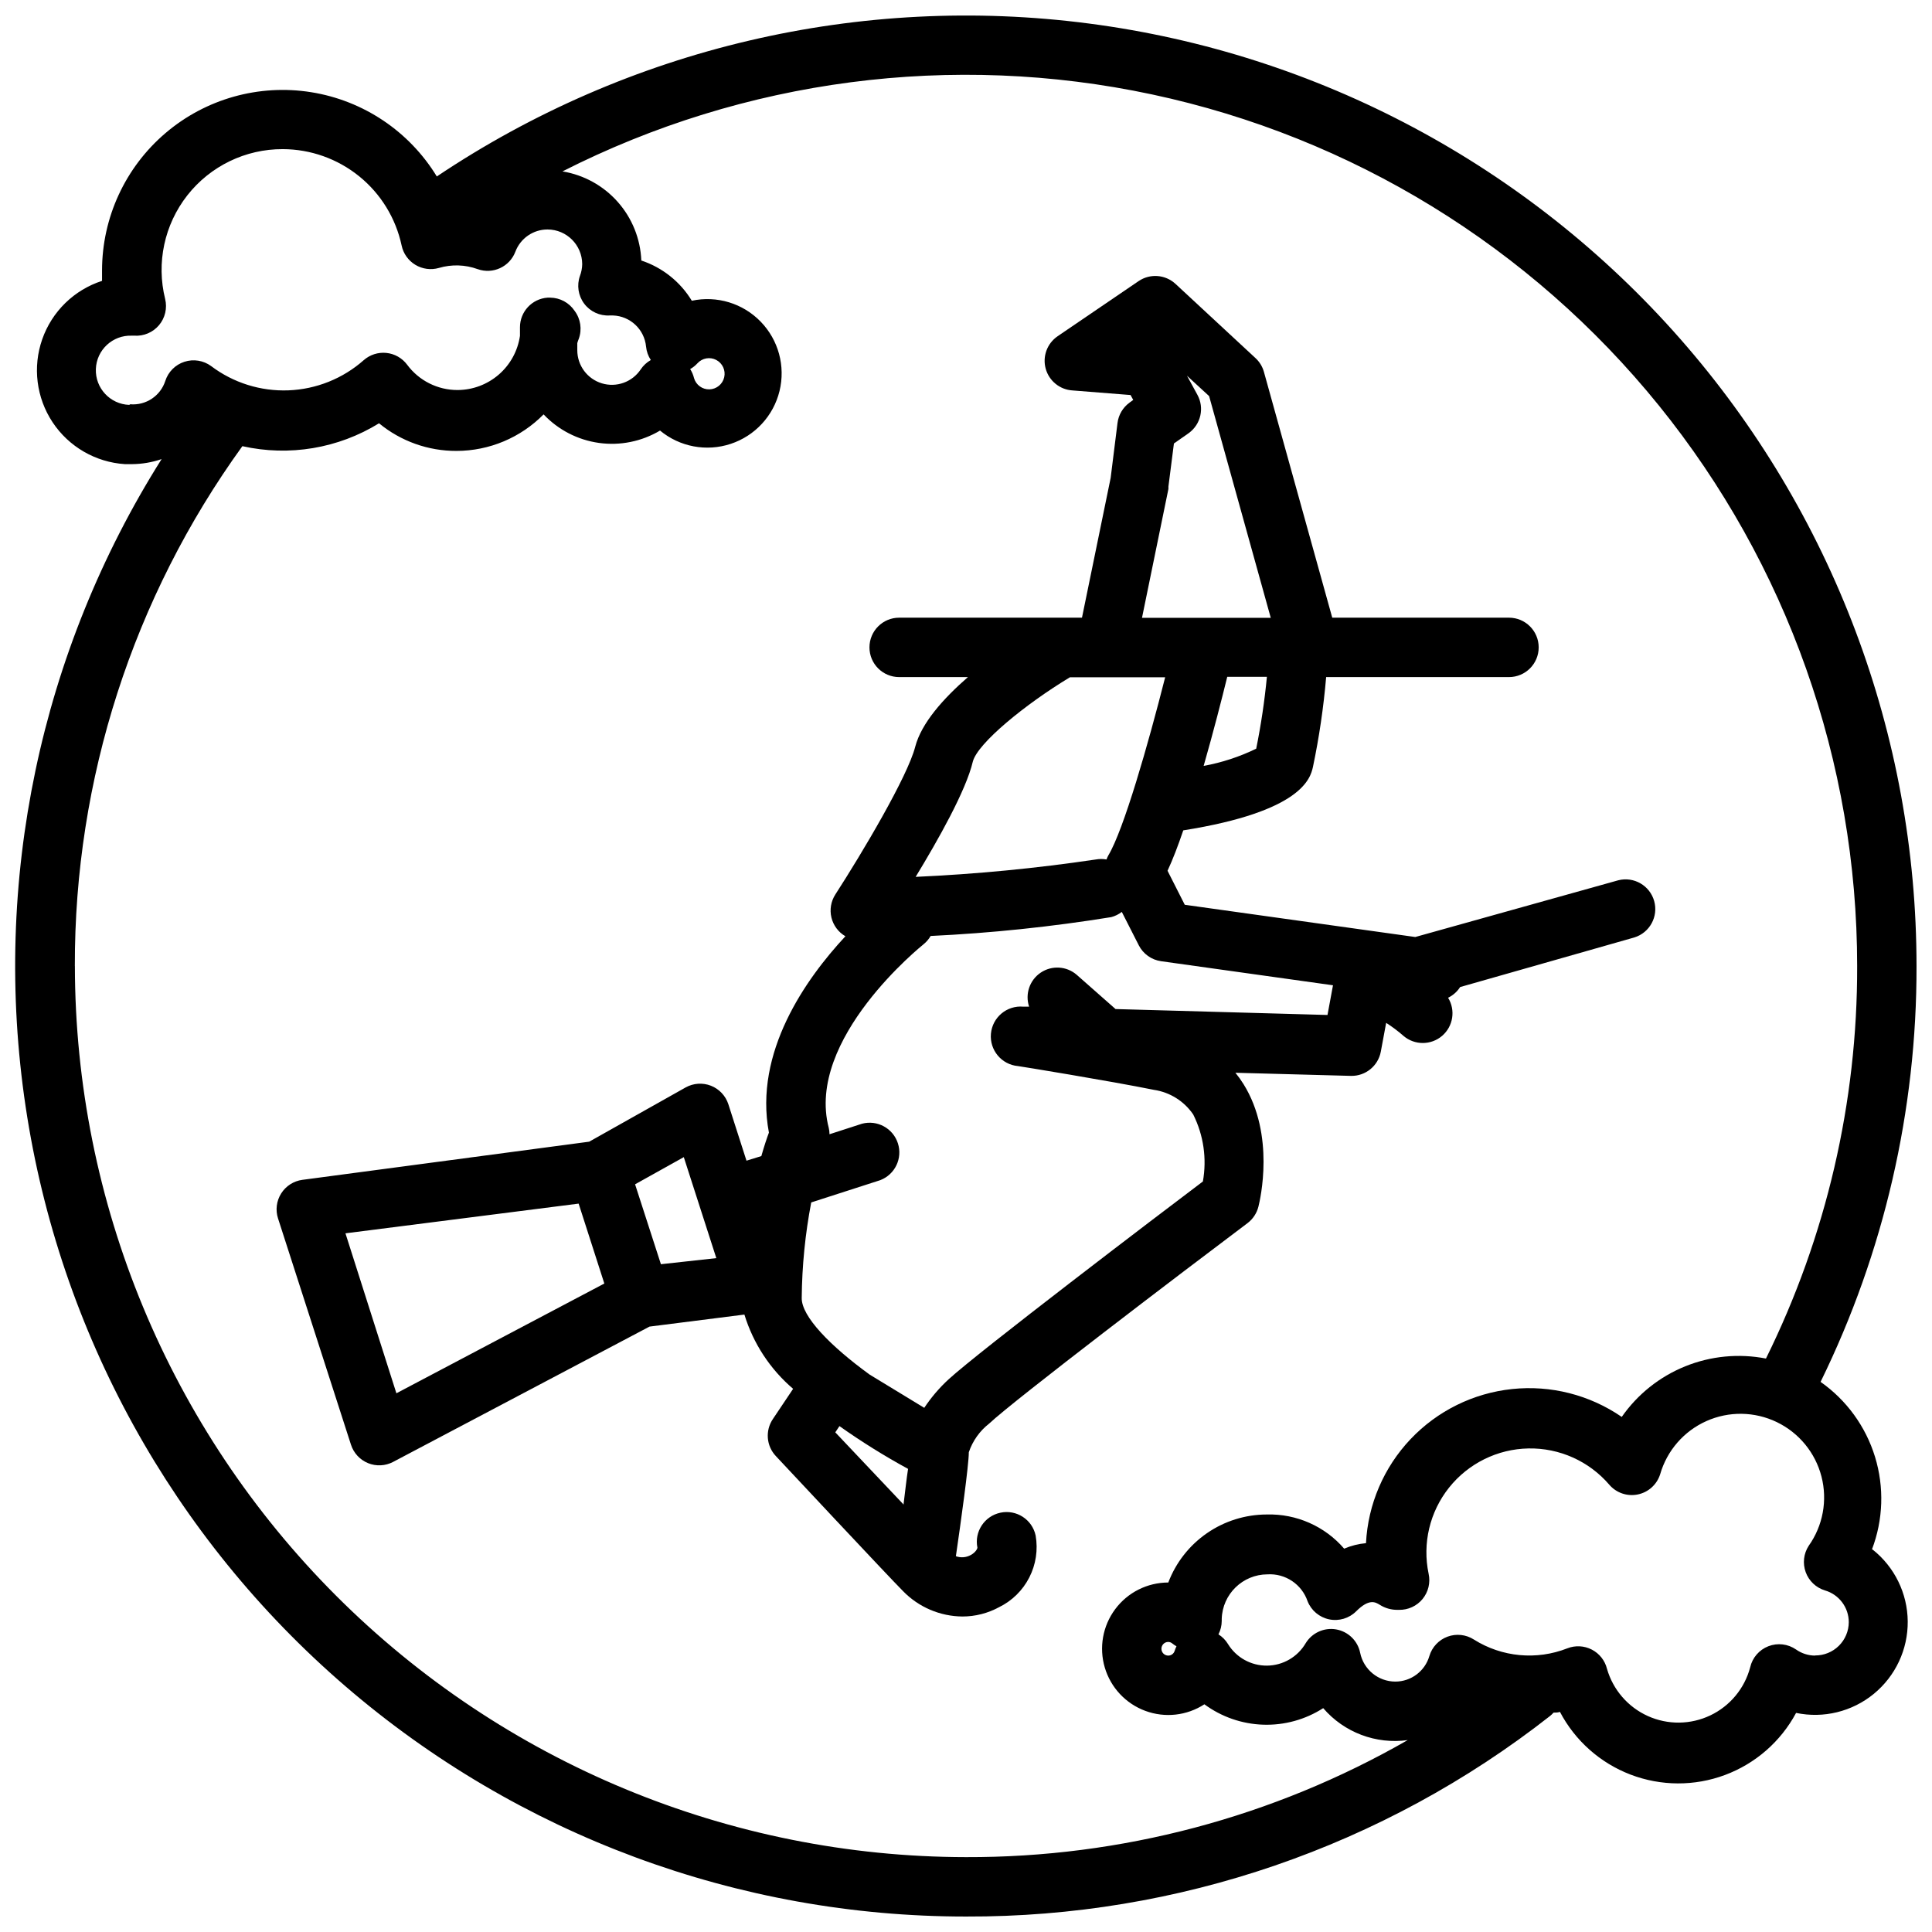 <?xml version="1.0" encoding="UTF-8"?>
<!-- Uploaded to: ICON Repo, www.iconrepo.com, Generator: ICON Repo Mixer Tools -->
<svg width="800px" height="800px" version="1.1" viewBox="144 144 512 512" xmlns="http://www.w3.org/2000/svg">
 <defs>
  <clipPath id="a">
   <path d="m148.09 148.09h503.81v503.81h-503.81z"/>
  </clipPath>
 </defs>
 <g clip-path="url(#a)">
  <path d="m640.09 554.61c2.992-7.863 3.273-16.496 0.809-24.535-2.469-8.039-7.543-15.031-14.426-19.863 16.812-34.301 25.512-72.008 25.426-110.21-0.004-61.152-22.254-120.21-62.598-166.17s-96.027-75.668-156.66-83.59c-60.633-7.926-122.08 6.477-172.88 40.523-7.297-11.961-19.469-20.121-33.305-22.332-13.832-2.211-27.941 1.75-38.602 10.84-10.664 9.09-16.805 22.395-16.812 36.406v2.754c-7.414 2.398-13.277 8.125-15.852 15.48-2.574 7.352-1.559 15.488 2.742 21.984 4.305 6.496 11.398 10.605 19.172 11.105h1.852c2.68-0.016 5.336-0.469 7.871-1.336-32.188 51.055-44.973 111.97-36.027 171.66 8.941 59.688 39.02 114.18 84.754 153.56 45.738 39.383 104.09 61.035 164.45 61.016 56.094 0.195 110.62-18.523 154.76-53.137 0.34-0.273 0.656-0.578 0.945-0.902 0.551 0 1.141 0 1.691-0.195v-0.004c4.008 7.633 10.66 13.539 18.707 16.621 8.051 3.078 16.949 3.117 25.023 0.109 8.078-3.008 14.781-8.859 18.852-16.453 7.277 1.52 14.848-0.336 20.594-5.047 5.746-4.711 9.055-11.77 8.992-19.203-0.062-7.43-3.488-14.434-9.312-19.047zm-461.85-303.31c-5.062-0.188-9.02-4.441-8.836-9.508 0.188-5.062 4.441-9.02 9.508-8.836h0.668c2.504 0.172 4.941-0.859 6.562-2.781 1.617-1.922 2.219-4.5 1.625-6.941-2.379-9.574-0.207-19.711 5.883-27.473 6.094-7.758 15.422-12.277 25.289-12.238 7.371 0.016 14.516 2.555 20.246 7.195 5.731 4.637 9.695 11.102 11.242 18.309 0.441 2.148 1.758 4.012 3.633 5.148s4.141 1.438 6.246 0.836c3.371-0.996 6.973-0.887 10.273 0.312 4.031 1.438 8.473-0.609 9.996-4.606 1.336-3.559 4.742-5.914 8.543-5.902 5.055 0.02 9.148 4.113 9.172 9.172-0.016 1.062-0.215 2.113-0.59 3.109-0.891 2.484-0.473 5.254 1.109 7.367 1.586 2.117 4.125 3.293 6.762 3.141h0.867c4.586 0.156 8.344 3.695 8.777 8.266 0.125 1.266 0.559 2.481 1.258 3.543-1.074 0.605-1.992 1.453-2.676 2.481-2.238 3.363-6.418 4.867-10.289 3.699-3.871-1.172-6.519-4.734-6.519-8.777v-0.707-0.395c0.016-0.266 0.016-0.527 0-0.789 0.109-0.387 0.238-0.77 0.395-1.141 0.902-2.496 0.488-5.277-1.102-7.398-1.449-2.176-3.883-3.488-6.496-3.504h-0.668c-4.133 0.289-7.332 3.731-7.32 7.871v1.34 0.395 0.512-0.004c-0.578 3.981-2.562 7.621-5.598 10.258s-6.914 4.094-10.934 4.109c-5.277 0.016-10.25-2.484-13.383-6.731-1.316-1.754-3.309-2.879-5.488-3.102-2.184-0.223-4.359 0.473-6.004 1.922-5.523 4.883-12.566 7.707-19.934 7.996-7.367 0.285-14.605-1.98-20.492-6.422-2.039-1.504-4.68-1.93-7.09-1.148-2.41 0.777-4.297 2.672-5.07 5.086-1.285 3.965-5.133 6.527-9.289 6.176zm-14.406 148.7c-0.117-49.457 15.426-97.684 44.398-137.76 12.402 2.785 25.398 0.609 36.215-6.062 5.781 4.762 13.051 7.352 20.543 7.32 8.676-0.012 16.98-3.5 23.066-9.68 3.891 4.113 9.066 6.781 14.676 7.562s11.316-0.375 16.184-3.273c5.219 4.324 12.297 5.656 18.73 3.523 6.438-2.129 11.324-7.418 12.934-14 1.613-6.586-0.277-13.535-5-18.395-4.723-4.863-11.613-6.953-18.242-5.531-3.051-5.031-7.797-8.812-13.383-10.664-0.23-5.742-2.438-11.227-6.246-15.527-3.809-4.305-8.984-7.16-14.652-8.09 48.211-24.484 103.36-31.688 156.25-20.398 52.883 11.293 100.29 40.387 134.3 82.426 34.008 42.039 52.562 94.477 52.559 148.55 0.09 36.078-8.184 71.684-24.168 104.03-7.184-1.398-14.621-0.684-21.406 2.062-6.785 2.746-12.625 7.402-16.812 13.406-8.5-5.848-18.809-8.469-29.07-7.387-10.258 1.078-19.797 5.785-26.895 13.273-7.098 7.488-11.285 17.266-11.812 27.57-1.992 0.18-3.945 0.672-5.785 1.457-5.125-5.949-12.66-9.277-20.508-9.055-5.664 0.008-11.191 1.734-15.852 4.953-4.664 3.219-8.234 7.777-10.246 13.074-5.535 0-10.75 2.613-14.062 7.051-3.316 4.438-4.34 10.18-2.766 15.492 1.574 5.309 5.559 9.566 10.758 11.48 5.195 1.918 10.992 1.27 15.637-1.75 4.527 3.34 9.961 5.223 15.586 5.406 5.621 0.184 11.168-1.344 15.902-4.383 5.539 6.445 13.977 9.633 22.395 8.465-35.617 20.441-75.988 31.141-117.05 31.016-62.613-0.074-122.64-24.977-166.91-69.25-44.273-44.273-69.18-104.3-69.254-166.91zm163.07-158.19c0.719-0.406 1.371-0.922 1.93-1.535 1.262-1.391 3.309-1.758 4.973-0.887 1.668 0.871 2.539 2.758 2.117 4.59-0.422 1.832-2.027 3.152-3.91 3.207-1.879 0.055-3.559-1.168-4.086-2.973-0.203-0.852-0.551-1.664-1.023-2.402zm128.86 338.5 0.004 0.004c-0.191 0.379-0.348 0.773-0.473 1.18-0.227 0.746-0.914 1.258-1.695 1.258-1 0-1.809-0.809-1.809-1.809s0.809-1.812 1.809-1.812c0.41 0.012 0.797 0.164 1.105 0.434 0.332 0.266 0.688 0.504 1.062 0.711zm169.25 2.441c-1.805-0.008-3.562-0.57-5.039-1.613-2.148-1.488-4.894-1.816-7.336-0.867-2.438 0.945-4.246 3.043-4.824 5.59-1.48 5.594-5.344 10.254-10.566 12.738-5.223 2.488-11.277 2.551-16.547 0.172-5.273-2.379-9.234-6.953-10.832-12.516-0.543-2.199-2.012-4.055-4.023-5.094-2.012-1.039-4.375-1.164-6.484-0.336-8.152 3.203-17.344 2.344-24.758-2.324-2.082-1.34-4.672-1.625-6.996-0.766-2.32 0.859-4.106 2.762-4.812 5.137-1.168 4.004-4.84 6.762-9.012 6.769-4.531-0.004-8.43-3.199-9.328-7.637-0.645-3.176-3.172-5.633-6.363-6.191-3.191-0.555-6.402 0.902-8.082 3.672-2.137 3.637-6.019 5.887-10.238 5.926-4.215 0.039-8.145-2.133-10.348-5.731-0.633-1.035-1.492-1.91-2.519-2.559 0.562-1.094 0.859-2.309 0.867-3.539v-0.551c0.191-6.566 5.555-11.793 12.121-11.809 4.742-0.289 9.094 2.625 10.629 7.121 0.977 2.461 3.121 4.266 5.715 4.805 2.59 0.539 5.281-0.258 7.156-2.125 3.504-3.504 5.156-2.402 6.258-1.73v-0.004c1.41 0.898 3.051 1.363 4.723 1.34h0.355c2.414 0.055 4.727-1 6.262-2.867 1.535-1.867 2.129-4.336 1.609-6.699-1.688-8.035 0.297-16.402 5.414-22.824 5.117-6.422 12.828-10.23 21.039-10.383 8.207-0.152 16.059 3.363 21.41 9.594 1.859 2.18 4.754 3.176 7.562 2.602 2.805-0.57 5.078-2.625 5.938-5.359 1.809-6.269 6.289-11.422 12.246-14.086 5.957-2.664 12.785-2.566 18.664 0.27 5.879 2.832 10.211 8.113 11.84 14.434 1.629 6.32 0.387 13.035-3.391 18.355-1.344 2.07-1.637 4.652-0.793 6.973 0.84 2.32 2.723 4.109 5.082 4.836 3.75 1.086 6.336 4.519 6.336 8.422-0.008 2.356-0.957 4.609-2.633 6.266-1.676 1.656-3.945 2.574-6.301 2.551z"/>
 </g>
 <path d="m409.13 544.88c-4.242 0.887-6.973 5.043-6.102 9.289 0 0.195-0.434 1.219-1.77 1.93-1.203 0.668-2.641 0.785-3.938 0.312 1.301-8.934 3.426-24.168 3.426-27.551 1.016-3.008 2.891-5.648 5.394-7.598 6.691-6.297 51.68-40.5 68.488-53.137l-0.004 0.004c1.43-1.09 2.441-2.629 2.875-4.371 0.473-1.891 4.449-18.934-3.938-32.434-0.656-1.055-1.379-2.066-2.164-3.031l30.66 0.828c3.836 0.066 7.164-2.644 7.871-6.414l1.418-7.637c1.621 1.035 3.16 2.191 4.606 3.465 2.949 2.504 7.281 2.496 10.223-0.02 2.938-2.519 3.609-6.801 1.586-10.098 1.305-0.633 2.406-1.613 3.188-2.836l46.168-13.145c4.078-1.262 6.41-5.539 5.258-9.648-1.152-4.106-5.371-6.551-9.508-5.504l-53.805 15.035-61.086-8.543-4.566-9.012c1.379-2.953 2.793-6.652 4.172-10.707 31.488-5 33.691-13.816 34.363-16.809v0.004c1.648-7.859 2.816-15.812 3.5-23.816h48.453c4.348 0 7.871-3.523 7.871-7.871 0-4.348-3.523-7.871-7.871-7.871h-46.836l-18.109-65.141c-0.391-1.406-1.168-2.672-2.242-3.66l-21.215-19.68c-2.695-2.477-6.738-2.769-9.762-0.711l-21.453 14.602 0.004 0.004c-2.785 1.891-4.055 5.344-3.168 8.59 0.891 3.242 3.742 5.566 7.102 5.773l15.391 1.219 0.707 1.301-0.984 0.707 0.004 0.004c-1.773 1.285-2.93 3.254-3.191 5.43l-1.812 14.523-7.598 37.039h-48.449c-4.348 0-7.871 3.523-7.871 7.871 0 4.348 3.523 7.871 7.871 7.871h18.223c-6.531 5.707-12.316 12.164-13.969 18.461-2.008 7.871-14.051 28.141-21.176 39.164-1.16 1.809-1.531 4.012-1.027 6.102 0.504 2.09 1.844 3.879 3.703 4.957-10.547 11.336-24.285 30.781-20.27 52.035-0.551 1.457-1.258 3.582-2.008 6.219l-3.938 1.219-4.801-14.953c-0.727-2.246-2.422-4.047-4.617-4.91-2.195-0.859-4.66-0.691-6.719 0.461l-25.543 14.367-76.008 10.113c-2.316 0.309-4.379 1.629-5.625 3.606-1.246 1.977-1.551 4.406-0.828 6.629l19.324 59.945c0.711 2.223 2.367 4.012 4.523 4.894s4.594 0.762 6.656-0.328l67.938-35.855 25.152-3.188-0.004-0.004c2.34 7.656 6.82 14.484 12.91 19.684l-5.352 7.988c-2.082 3.059-1.758 7.152 0.785 9.84 1.219 1.301 29.875 31.961 33.691 35.777 4.141 4.258 9.809 6.68 15.746 6.731 3.394 0 6.738-0.852 9.723-2.477 3.449-1.691 6.254-4.453 8-7.875 1.746-3.418 2.336-7.312 1.68-11.098-0.902-4.25-5.078-6.961-9.328-6.062zm67.777-202.47c-4.414 2.148-9.102 3.684-13.93 4.566 2.598-9.055 4.84-17.832 6.258-23.617h10.508c-0.613 6.394-1.559 12.754-2.836 19.051zm-23.262-68.84v-0.629l1.457-11.414 3.938-2.754v-0.004c3.211-2.328 4.188-6.676 2.281-10.152l-2.754-5.039 5.863 5.391 16.336 58.766h-34.125zm-51.836 72.266c1.262-4.883 13.934-15.234 25.742-22.355h25.23c-4.488 17.711-11.02 40.539-15.074 47.23-0.184 0.344-0.344 0.695-0.473 1.062-0.938-0.172-1.898-0.172-2.836 0-15.824 2.352-31.762 3.887-47.742 4.606 5.941-9.762 13.344-22.867 15.152-30.543zm-38.18 97.062c-6.18-23.617 24.797-48.375 25.113-48.648v-0.004c0.762-0.609 1.402-1.355 1.887-2.203 16.039-0.762 32.016-2.43 47.863-4.996 1.016-0.27 1.965-0.738 2.797-1.379l4.488 8.816h-0.004c1.164 2.305 3.387 3.894 5.945 4.25l45.539 6.375-1.457 7.871-56.168-1.57-10.312-9.094c-2.684-2.305-6.578-2.535-9.516-0.559-2.938 1.973-4.195 5.664-3.078 9.02h-1.535c-4.348-0.391-8.188 2.816-8.582 7.164-0.391 4.348 2.816 8.191 7.164 8.582 0.234 0 24.363 3.938 36.016 6.297 4.238 0.625 8.02 2.992 10.43 6.535 2.746 5.484 3.641 11.711 2.559 17.75-11.609 8.738-59.551 45.227-67.344 52.391-2.469 2.258-4.648 4.809-6.496 7.594l-14.484-8.816c-10.391-7.559-18.066-15.391-17.988-20.309 0.078-8.496 0.922-16.965 2.519-25.309l18.301-5.902 0.004-0.004c3.902-1.5 5.949-5.789 4.66-9.77-1.285-3.977-5.461-6.254-9.504-5.184l-8.621 2.793h0.004c-0.004-0.57-0.07-1.137-0.199-1.691zm-128.08 27.945 61.797-7.871 6.809 21.176-55.105 29.086zm83.602 8.188-6.848-21.176 12.91-7.203 8.621 26.766zm64.234 63.605-18.023-19.051 1.102-1.652c5.832 4.129 11.906 7.914 18.184 11.336-0.395 2.516-0.75 5.824-1.219 9.562z"/>
</svg>